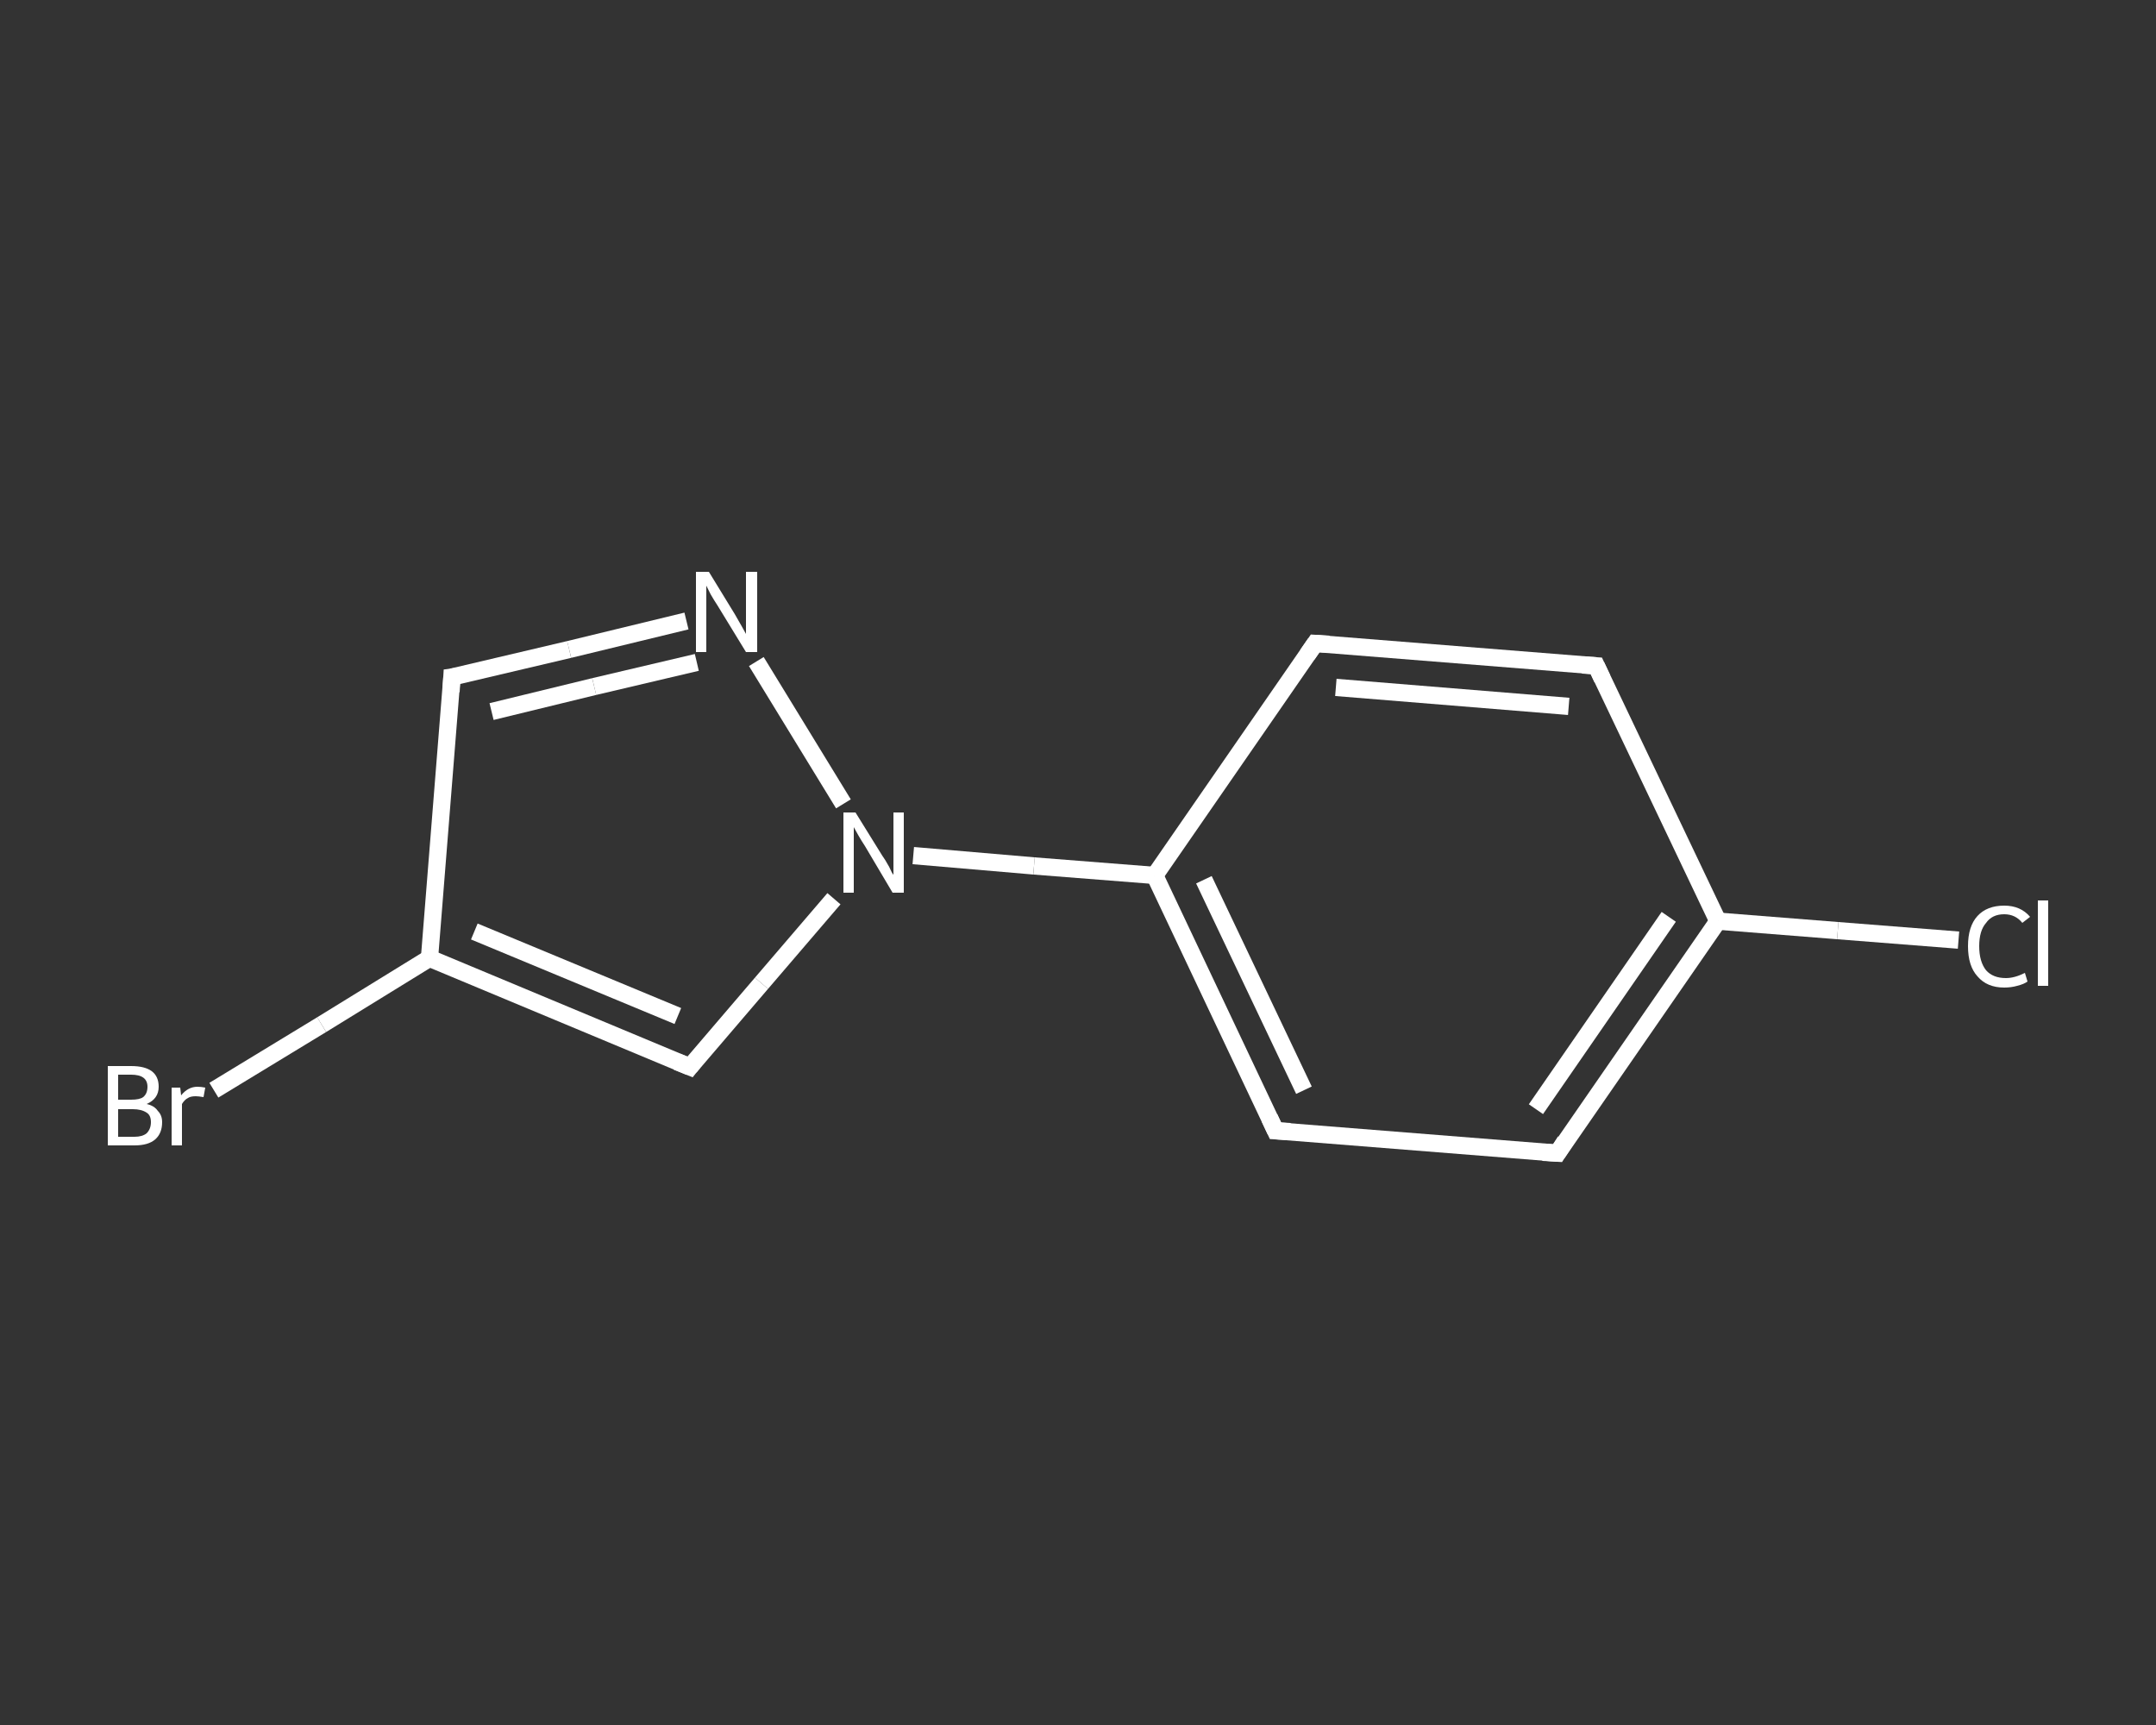 <?xml version='1.0' encoding='iso-8859-1'?>
<svg version='1.1' baseProfile='full'
              xmlns='http://www.w3.org/2000/svg'
                      xmlns:rdkit='http://www.rdkit.org/xml'
                      xmlns:xlink='http://www.w3.org/1999/xlink'
                  xml:space='preserve'
width='250px' height='200px' viewBox='0 0 250 200'>
<rect x="0" y="0" width="250" height="200" fill="#333333" stroke="none"/>
<!-- END OF HEADER -->
<rect style='opacity:1.0;fill:transparent;stroke:none' width='250.0' height='200.0' x='0.0' y='0.0'> </rect>
<path class='bond-0 atom-0 atom-1' d='M 227.1,109.0 L 213.1,107.9' style='fill:none;fill-rule:evenodd;stroke:#FFFFFF;stroke-width:2.0px;stroke-linecap:butt;stroke-linejoin:miter;stroke-opacity:1' />
<path class='bond-0 atom-0 atom-1' d='M 213.1,107.9 L 199.2,106.8' style='fill:none;fill-rule:evenodd;stroke:#FFFFFF;stroke-width:2.0px;stroke-linecap:butt;stroke-linejoin:miter;stroke-opacity:1' />
<path class='bond-1 atom-1 atom-2' d='M 199.2,106.8 L 180.6,133.7' style='fill:none;fill-rule:evenodd;stroke:#FFFFFF;stroke-width:2.0px;stroke-linecap:butt;stroke-linejoin:miter;stroke-opacity:1' />
<path class='bond-1 atom-1 atom-2' d='M 193.5,106.3 L 178.1,128.6' style='fill:none;fill-rule:evenodd;stroke:#FFFFFF;stroke-width:2.0px;stroke-linecap:butt;stroke-linejoin:miter;stroke-opacity:1' />
<path class='bond-2 atom-2 atom-3' d='M 180.6,133.7 L 147.9,131.1' style='fill:none;fill-rule:evenodd;stroke:#FFFFFF;stroke-width:2.0px;stroke-linecap:butt;stroke-linejoin:miter;stroke-opacity:1' />
<path class='bond-3 atom-3 atom-4' d='M 147.9,131.1 L 133.9,101.5' style='fill:none;fill-rule:evenodd;stroke:#FFFFFF;stroke-width:2.0px;stroke-linecap:butt;stroke-linejoin:miter;stroke-opacity:1' />
<path class='bond-3 atom-3 atom-4' d='M 151.2,126.4 L 139.6,102.0' style='fill:none;fill-rule:evenodd;stroke:#FFFFFF;stroke-width:2.0px;stroke-linecap:butt;stroke-linejoin:miter;stroke-opacity:1' />
<path class='bond-4 atom-4 atom-5' d='M 133.9,101.5 L 119.9,100.4' style='fill:none;fill-rule:evenodd;stroke:#FFFFFF;stroke-width:2.0px;stroke-linecap:butt;stroke-linejoin:miter;stroke-opacity:1' />
<path class='bond-4 atom-4 atom-5' d='M 119.9,100.4 L 105.9,99.2' style='fill:none;fill-rule:evenodd;stroke:#FFFFFF;stroke-width:2.0px;stroke-linecap:butt;stroke-linejoin:miter;stroke-opacity:1' />
<path class='bond-5 atom-5 atom-6' d='M 96.7,104.2 L 88.3,114.0' style='fill:none;fill-rule:evenodd;stroke:#FFFFFF;stroke-width:2.0px;stroke-linecap:butt;stroke-linejoin:miter;stroke-opacity:1' />
<path class='bond-5 atom-5 atom-6' d='M 88.3,114.0 L 80.0,123.7' style='fill:none;fill-rule:evenodd;stroke:#FFFFFF;stroke-width:2.0px;stroke-linecap:butt;stroke-linejoin:miter;stroke-opacity:1' />
<path class='bond-6 atom-6 atom-7' d='M 80.0,123.7 L 49.8,111.1' style='fill:none;fill-rule:evenodd;stroke:#FFFFFF;stroke-width:2.0px;stroke-linecap:butt;stroke-linejoin:miter;stroke-opacity:1' />
<path class='bond-6 atom-6 atom-7' d='M 78.6,117.8 L 55.0,108.0' style='fill:none;fill-rule:evenodd;stroke:#FFFFFF;stroke-width:2.0px;stroke-linecap:butt;stroke-linejoin:miter;stroke-opacity:1' />
<path class='bond-7 atom-7 atom-8' d='M 49.8,111.1 L 37.3,118.8' style='fill:none;fill-rule:evenodd;stroke:#FFFFFF;stroke-width:2.0px;stroke-linecap:butt;stroke-linejoin:miter;stroke-opacity:1' />
<path class='bond-7 atom-7 atom-8' d='M 37.3,118.8 L 24.8,126.4' style='fill:none;fill-rule:evenodd;stroke:#FFFFFF;stroke-width:2.0px;stroke-linecap:butt;stroke-linejoin:miter;stroke-opacity:1' />
<path class='bond-8 atom-7 atom-9' d='M 49.8,111.1 L 52.4,78.5' style='fill:none;fill-rule:evenodd;stroke:#FFFFFF;stroke-width:2.0px;stroke-linecap:butt;stroke-linejoin:miter;stroke-opacity:1' />
<path class='bond-9 atom-9 atom-10' d='M 52.4,78.5 L 66.0,75.3' style='fill:none;fill-rule:evenodd;stroke:#FFFFFF;stroke-width:2.0px;stroke-linecap:butt;stroke-linejoin:miter;stroke-opacity:1' />
<path class='bond-9 atom-9 atom-10' d='M 66.0,75.3 L 79.6,72.0' style='fill:none;fill-rule:evenodd;stroke:#FFFFFF;stroke-width:2.0px;stroke-linecap:butt;stroke-linejoin:miter;stroke-opacity:1' />
<path class='bond-9 atom-9 atom-10' d='M 57.0,82.5 L 68.9,79.6' style='fill:none;fill-rule:evenodd;stroke:#FFFFFF;stroke-width:2.0px;stroke-linecap:butt;stroke-linejoin:miter;stroke-opacity:1' />
<path class='bond-9 atom-9 atom-10' d='M 68.9,79.6 L 80.8,76.8' style='fill:none;fill-rule:evenodd;stroke:#FFFFFF;stroke-width:2.0px;stroke-linecap:butt;stroke-linejoin:miter;stroke-opacity:1' />
<path class='bond-10 atom-4 atom-11' d='M 133.9,101.5 L 152.5,74.6' style='fill:none;fill-rule:evenodd;stroke:#FFFFFF;stroke-width:2.0px;stroke-linecap:butt;stroke-linejoin:miter;stroke-opacity:1' />
<path class='bond-11 atom-11 atom-12' d='M 152.5,74.6 L 185.1,77.2' style='fill:none;fill-rule:evenodd;stroke:#FFFFFF;stroke-width:2.0px;stroke-linecap:butt;stroke-linejoin:miter;stroke-opacity:1' />
<path class='bond-11 atom-11 atom-12' d='M 154.9,79.7 L 181.9,81.9' style='fill:none;fill-rule:evenodd;stroke:#FFFFFF;stroke-width:2.0px;stroke-linecap:butt;stroke-linejoin:miter;stroke-opacity:1' />
<path class='bond-12 atom-12 atom-1' d='M 185.1,77.2 L 199.2,106.8' style='fill:none;fill-rule:evenodd;stroke:#FFFFFF;stroke-width:2.0px;stroke-linecap:butt;stroke-linejoin:miter;stroke-opacity:1' />
<path class='bond-13 atom-10 atom-5' d='M 87.7,76.7 L 97.8,93.2' style='fill:none;fill-rule:evenodd;stroke:#FFFFFF;stroke-width:2.0px;stroke-linecap:butt;stroke-linejoin:miter;stroke-opacity:1' />
<path d='M 181.5,132.3 L 180.6,133.7 L 178.9,133.6' style='fill:none;stroke:#FFFFFF;stroke-width:2.0px;stroke-linecap:butt;stroke-linejoin:miter;stroke-opacity:1;' />
<path d='M 149.6,131.2 L 147.9,131.1 L 147.2,129.6' style='fill:none;stroke:#FFFFFF;stroke-width:2.0px;stroke-linecap:butt;stroke-linejoin:miter;stroke-opacity:1;' />
<path d='M 80.4,123.2 L 80.0,123.7 L 78.5,123.1' style='fill:none;stroke:#FFFFFF;stroke-width:2.0px;stroke-linecap:butt;stroke-linejoin:miter;stroke-opacity:1;' />
<path d='M 52.3,80.2 L 52.4,78.5 L 53.1,78.4' style='fill:none;stroke:#FFFFFF;stroke-width:2.0px;stroke-linecap:butt;stroke-linejoin:miter;stroke-opacity:1;' />
<path d='M 151.6,75.9 L 152.5,74.6 L 154.1,74.7' style='fill:none;stroke:#FFFFFF;stroke-width:2.0px;stroke-linecap:butt;stroke-linejoin:miter;stroke-opacity:1;' />
<path d='M 183.5,77.1 L 185.1,77.2 L 185.8,78.7' style='fill:none;stroke:#FFFFFF;stroke-width:2.0px;stroke-linecap:butt;stroke-linejoin:miter;stroke-opacity:1;' />
<path class='atom-0' d='M 228.2 109.7
Q 228.2 107.4, 229.3 106.2
Q 230.4 105.0, 232.4 105.0
Q 234.3 105.0, 235.4 106.3
L 234.5 107.0
Q 233.7 106.0, 232.4 106.0
Q 231.0 106.0, 230.3 107.0
Q 229.5 107.9, 229.5 109.7
Q 229.5 111.5, 230.3 112.5
Q 231.1 113.4, 232.6 113.4
Q 233.6 113.4, 234.8 112.8
L 235.1 113.8
Q 234.7 114.1, 233.9 114.3
Q 233.2 114.5, 232.4 114.5
Q 230.4 114.5, 229.3 113.2
Q 228.2 112.0, 228.2 109.7
' fill='#FFFFFF'/>
<path class='atom-0' d='M 236.3 104.4
L 237.5 104.4
L 237.5 114.3
L 236.3 114.3
L 236.3 104.4
' fill='#FFFFFF'/>
<path class='atom-5' d='M 99.2 94.2
L 102.3 99.2
Q 102.6 99.6, 103.1 100.5
Q 103.5 101.4, 103.6 101.4
L 103.6 94.2
L 104.8 94.2
L 104.8 103.5
L 103.5 103.5
L 100.3 98.1
Q 99.9 97.5, 99.5 96.8
Q 99.1 96.1, 99.0 95.9
L 99.0 103.5
L 97.8 103.5
L 97.8 94.2
L 99.2 94.2
' fill='#FFFFFF'/>
<path class='atom-8' d='M 17.0 128.0
Q 17.9 128.2, 18.3 128.8
Q 18.8 129.3, 18.8 130.1
Q 18.8 131.4, 18.0 132.1
Q 17.2 132.8, 15.6 132.8
L 12.5 132.8
L 12.5 123.6
L 15.2 123.6
Q 16.8 123.6, 17.6 124.2
Q 18.4 124.8, 18.4 126.0
Q 18.4 127.4, 17.0 128.0
M 13.7 124.6
L 13.7 127.5
L 15.2 127.5
Q 16.2 127.5, 16.6 127.2
Q 17.1 126.8, 17.1 126.0
Q 17.1 124.6, 15.2 124.6
L 13.7 124.6
M 15.6 131.8
Q 16.5 131.8, 17.0 131.4
Q 17.5 130.9, 17.5 130.1
Q 17.5 129.3, 17.0 129.0
Q 16.4 128.6, 15.4 128.6
L 13.7 128.6
L 13.7 131.8
L 15.6 131.8
' fill='#FFFFFF'/>
<path class='atom-8' d='M 20.9 126.1
L 21.0 127.0
Q 21.8 126.0, 22.9 126.0
Q 23.3 126.0, 23.8 126.1
L 23.6 127.2
Q 23.0 127.1, 22.7 127.1
Q 22.1 127.1, 21.8 127.3
Q 21.4 127.5, 21.1 128.0
L 21.1 132.8
L 19.9 132.8
L 19.9 126.1
L 20.9 126.1
' fill='#FFFFFF'/>
<path class='atom-10' d='M 82.2 66.3
L 85.2 71.2
Q 85.5 71.7, 86.0 72.6
Q 86.5 73.5, 86.5 73.5
L 86.5 66.3
L 87.8 66.3
L 87.8 75.6
L 86.5 75.6
L 83.2 70.2
Q 82.8 69.6, 82.4 68.9
Q 82.0 68.1, 81.9 67.9
L 81.9 75.6
L 80.7 75.6
L 80.7 66.3
L 82.2 66.3
' fill='#FFFFFF'/>
</svg>

